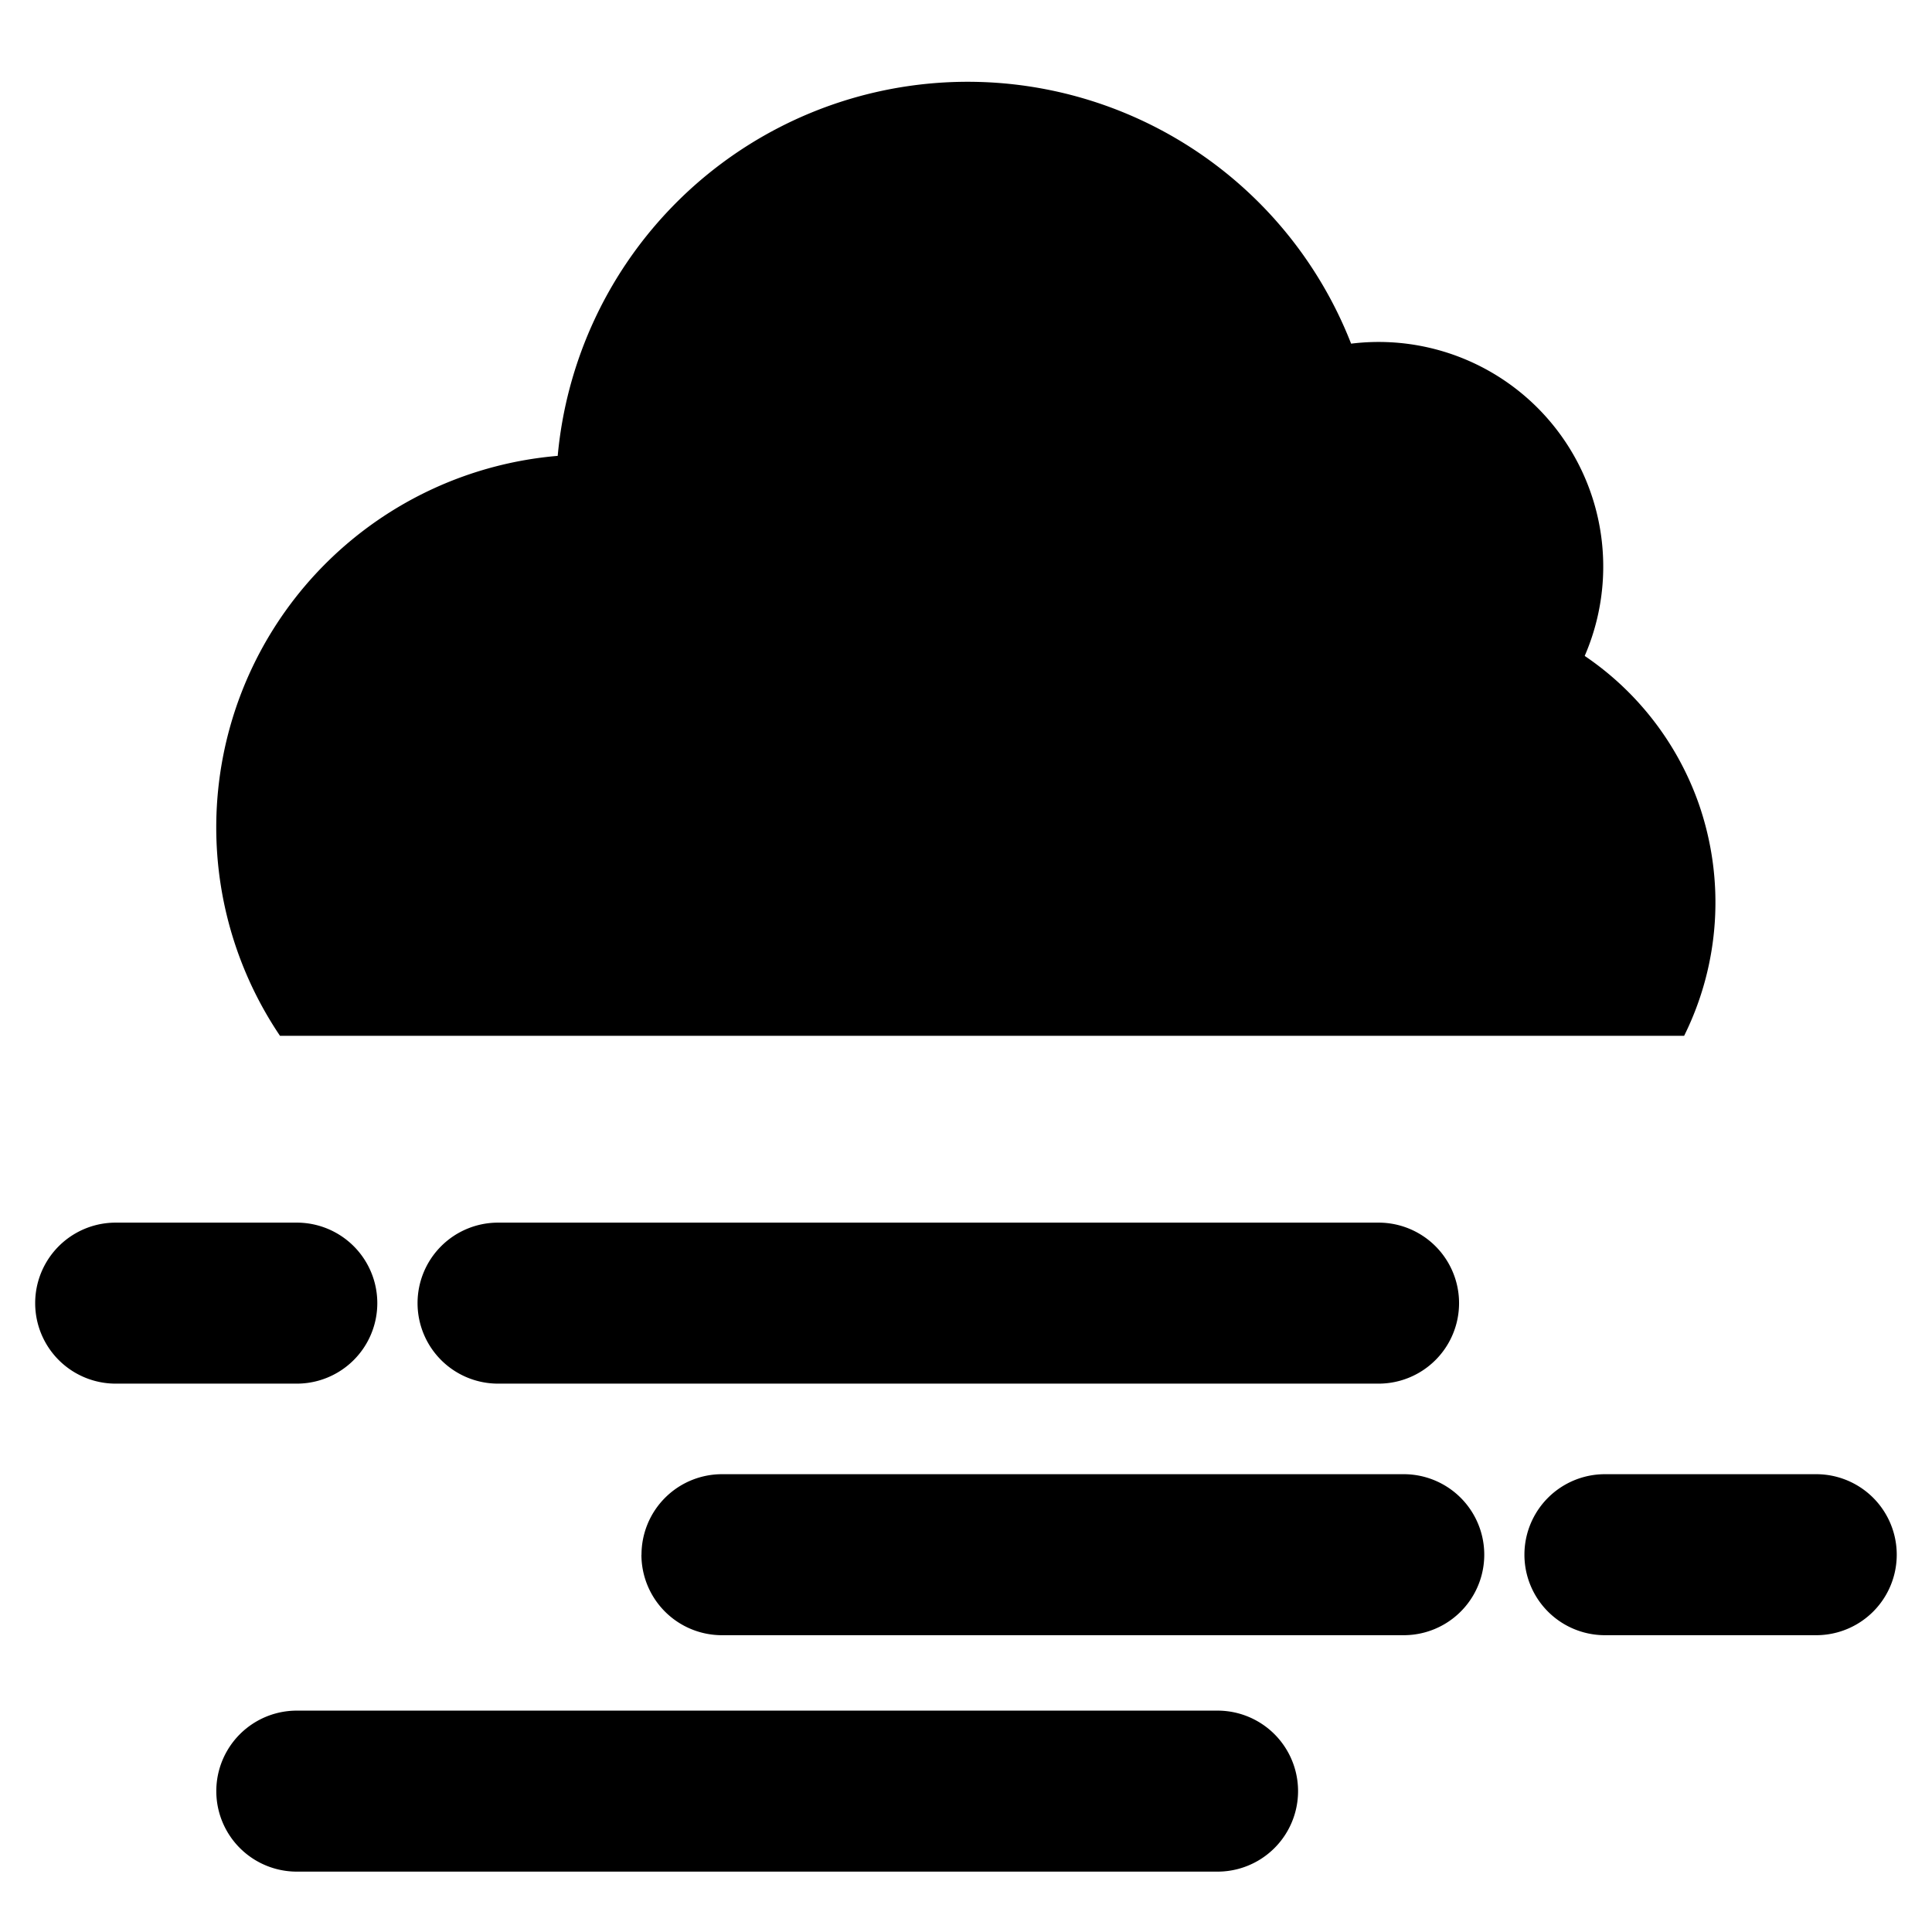 <svg xmlns="http://www.w3.org/2000/svg" fill="none" viewBox="0 0 24 24" id="Cloud-Mist-2--Streamline-Ultimate">
  <desc>
    Cloud Mist 2 Streamline Icon: https://streamlinehq.com
  </desc>
  <path fill="#000000" fill-rule="evenodd" d="M19.687 8.145a2.79 2.79 0 0 0 -2.903 -3.876 5.114 5.114 0 0 0 -9.856 1.394 4.631 4.631 0 0 0 -3.45 7.204h17.443a3.726 3.726 0 0 0 0.182 -2.881 3.698 3.698 0 0 0 -1.416 -1.837v-0.004Zm-18.25 7.043a1 1 0 1 0 0 2h2.25a1 1 0 1 0 0 -2h-2.25Zm3.75 1a1 1 0 0 1 1 -1h10.938a1 1 0 1 1 0 2H6.187a1 1 0 0 1 -1 -1Zm14.75 2.125a1 1 0 1 0 0 2h2.625a1 1 0 1 0 0 -2h-2.625Zm-11.968 1a1 1 0 0 1 1 -1h8.469a1 1 0 1 1 0 2h-8.47a1 1 0 0 1 -1 -1ZM3.687 21.25a1 1 0 1 0 0 2h11.438a1 1 0 1 0 0 -2H3.687Z" clip-rule="evenodd" stroke-width="1"></path>
</svg>